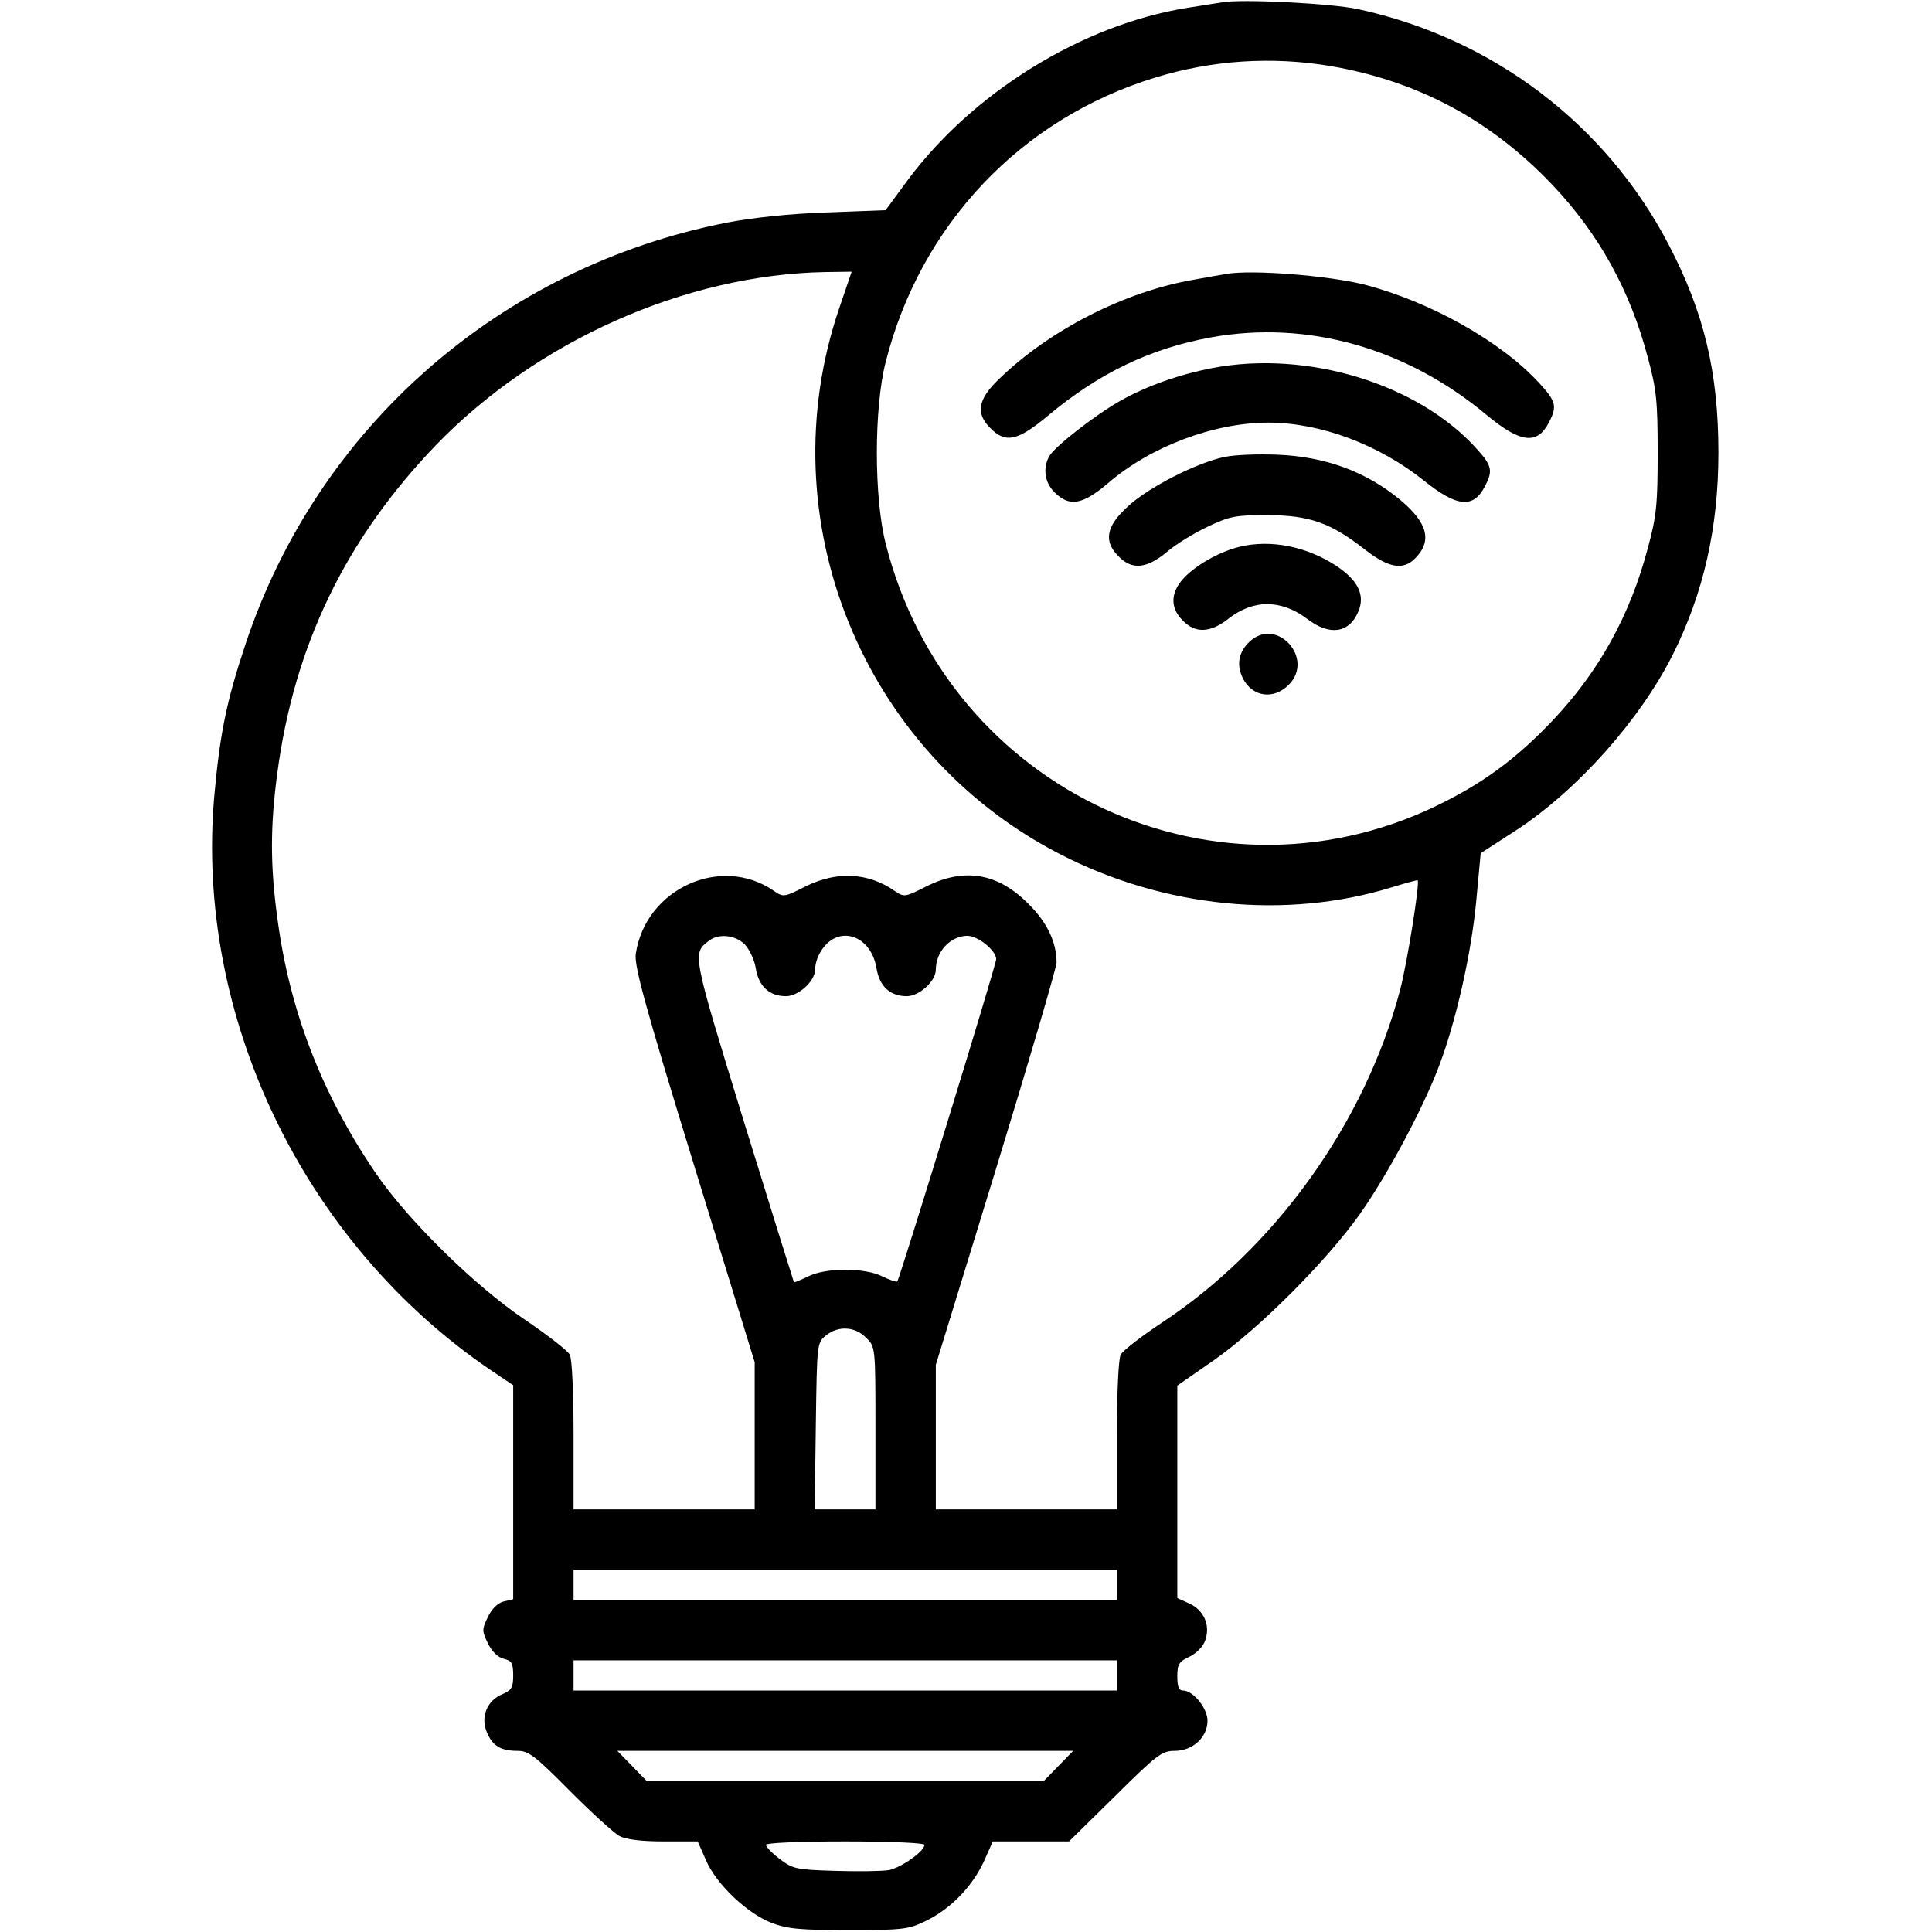 <?xml version="1.0" standalone="no"?>
<!DOCTYPE svg PUBLIC "-//W3C//DTD SVG 20010904//EN"
 "http://www.w3.org/TR/2001/REC-SVG-20010904/DTD/svg10.dtd">
<svg version="1.0" xmlns="http://www.w3.org/2000/svg"
 width="512pt" height="512pt" viewBox="0 0 512 512"
 preserveAspectRatio="xMidYMid meet">

<g transform="translate(0,512) scale(0.1,-0.1)"
fill="#000000" stroke="none">
<path d="M3240 5114 c-14 -2 -56 -9 -95 -15 -278 -45 -567 -224 -740 -457
l-58 -79 -156 -6 c-96 -3 -198 -14 -265 -27 -600 -118 -1085 -542 -1276 -1119
-50 -150 -67 -235 -82 -399 -52 -585 236 -1185 731 -1522 l61 -41 0 -283 0
-284 -25 -6 c-16 -4 -32 -20 -42 -41 -16 -33 -16 -37 0 -70 10 -21 26 -37 42
-41 21 -5 25 -12 25 -44 0 -32 -4 -39 -29 -50 -40 -16 -58 -60 -41 -100 15
-37 37 -50 82 -50 29 0 47 -14 138 -106 58 -58 117 -112 132 -120 18 -9 58
-14 117 -14 l90 0 22 -50 c27 -63 109 -141 174 -166 42 -16 76 -19 205 -19
145 0 158 2 205 25 65 32 121 90 152 156 l24 54 101 0 101 0 122 120 c111 110
124 120 158 120 48 0 87 36 87 80 0 33 -38 80 -65 80 -11 0 -15 10 -15 38 0
32 5 39 33 52 18 9 36 27 41 43 14 39 -3 79 -41 97 l-33 15 0 281 0 282 98 68
c122 86 296 261 384 384 74 104 170 284 212 396 45 119 85 297 98 434 l12 129
96 62 c161 106 326 291 413 464 82 164 121 338 121 535 0 213 -38 372 -132
552 -167 320 -467 547 -824 624 -70 15 -307 27 -358 18z m286 -169 c233 -40
426 -144 589 -316 122 -129 205 -278 252 -457 23 -84 26 -117 26 -252 0 -135
-3 -168 -26 -252 -47 -179 -130 -328 -252 -457 -89 -94 -173 -158 -283 -214
-598 -308 -1319 24 -1485 683 -31 122 -31 358 0 480 92 364 358 645 713 754
152 47 311 57 466 31z m-1302 -642 c-190 -557 60 -1176 584 -1446 276 -143
601 -175 882 -88 36 11 65 19 67 18 6 -7 -28 -221 -47 -292 -93 -351 -331
-683 -632 -881 -54 -36 -102 -73 -108 -84 -6 -11 -10 -101 -10 -214 l0 -196
-240 0 -240 0 0 191 0 192 160 521 c88 287 160 533 160 545 0 54 -25 107 -75
156 -81 82 -170 96 -270 46 -57 -29 -59 -29 -84 -12 -71 49 -153 53 -236 12
-57 -29 -59 -29 -84 -12 -140 97 -340 6 -366 -166 -5 -31 23 -134 154 -560
l161 -523 0 -195 0 -195 -240 0 -240 0 0 196 c0 113 -4 203 -10 214 -6 11 -59
52 -118 92 -134 90 -314 267 -399 393 -142 210 -226 429 -258 672 -19 139 -19
244 0 385 45 338 181 619 419 867 267 277 662 453 1032 460 l71 1 -33 -97z
m-250 -1686 c12 -13 26 -42 29 -64 8 -47 36 -73 80 -73 33 0 77 40 77 70 0 12
5 31 12 43 42 79 136 54 151 -40 8 -47 36 -73 80 -73 33 0 77 40 77 70 0 48
38 89 83 90 29 0 77 -39 77 -62 0 -15 -256 -847 -262 -854 -3 -2 -20 4 -39 13
-46 24 -152 24 -198 0 -19 -9 -35 -16 -37 -15 -1 2 -61 194 -133 427 -137 446
-137 444 -92 478 26 20 70 15 95 -10z m321 -1042 c25 -24 25 -24 25 -240 l0
-215 -81 0 -80 0 3 221 c3 218 3 221 27 240 32 26 77 24 106 -6z m665 -655 l0
-40 -720 0 -720 0 0 40 0 40 720 0 720 0 0 -40z m0 -240 l0 -40 -720 0 -720 0
0 40 0 40 720 0 720 0 0 -40z m-155 -240 l-39 -40 -526 0 -526 0 -39 40 -39
40 604 0 604 0 -39 -40z m-355 -209 c0 -17 -61 -60 -94 -67 -19 -3 -83 -4
-143 -2 -102 3 -112 5 -146 31 -20 15 -37 32 -37 38 0 5 84 9 210 9 120 0 210
-4 210 -9z"/>
<path d="M3250 4394 c-14 -2 -52 -9 -85 -15 -183 -31 -383 -133 -517 -263 -57
-54 -63 -92 -23 -131 40 -41 73 -33 153 34 134 112 271 178 432 207 255 46
517 -28 730 -206 89 -74 134 -80 165 -19 22 42 19 55 -26 104 -102 111 -290
216 -464 261 -97 24 -299 40 -365 28z"/>
<path d="M3215 4145 c-89 -17 -174 -47 -244 -86 -68 -38 -178 -124 -191 -149
-17 -32 -11 -70 15 -95 39 -39 74 -33 142 25 111 96 280 160 424 160 138 0
293 -58 413 -154 87 -70 131 -74 161 -15 22 41 19 55 -22 100 -155 172 -448
261 -698 214z"/>
<path d="M3245 3909 c-73 -15 -203 -81 -257 -132 -57 -52 -64 -92 -23 -132 35
-36 74 -32 127 12 23 20 72 50 108 67 59 28 74 31 160 31 111 -1 166 -20 258
-92 62 -48 100 -55 132 -23 46 46 34 94 -39 155 -90 75 -199 115 -326 120 -49
2 -112 0 -140 -6z"/>
<path d="M3285 3671 c-49 -12 -105 -42 -141 -76 -42 -40 -46 -84 -9 -120 33
-34 73 -32 120 5 66 52 140 52 209 0 60 -46 112 -38 136 20 18 43 -1 82 -58
120 -79 52 -174 71 -257 51z"/>
<path d="M3312 3420 c-30 -28 -36 -62 -18 -98 25 -49 81 -57 121 -17 70 69
-31 182 -103 115z"/>
</g>
</svg>
